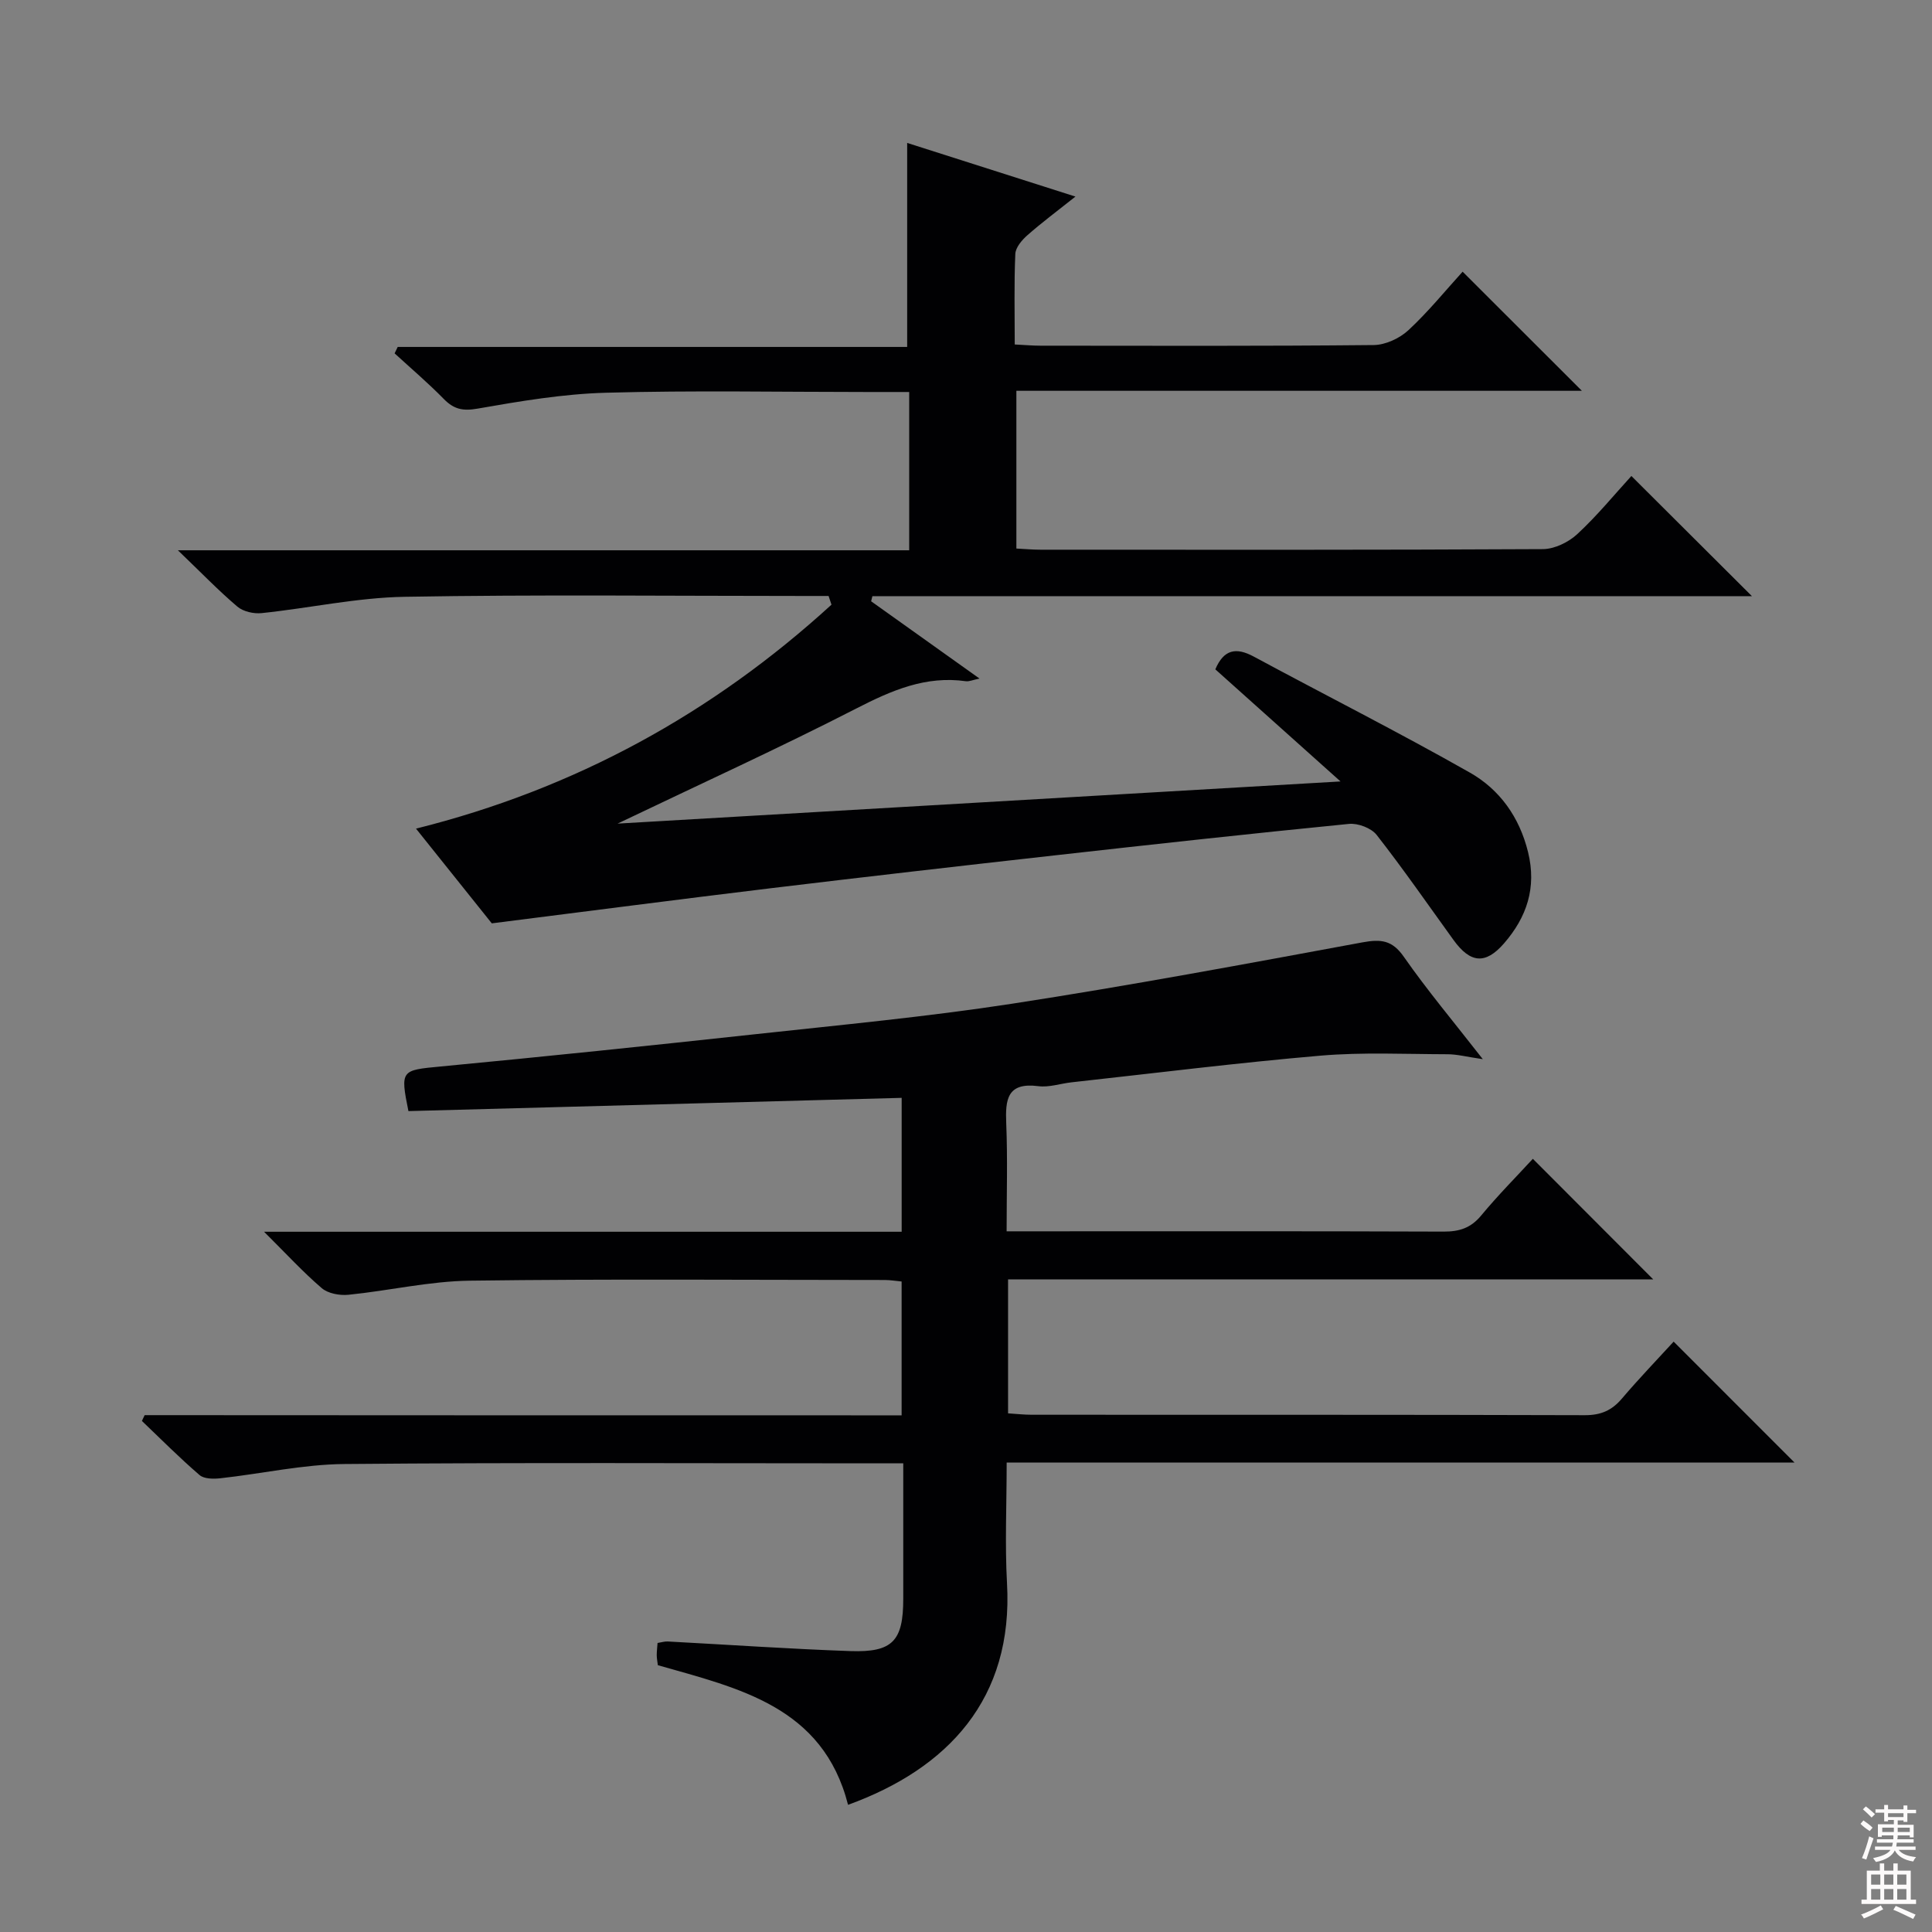 <svg enable-background="new 0 0 400 400" viewBox="0 0 400 400" xmlns="http://www.w3.org/2000/svg"><rect x="0" y="0" width="400" height="400" fill="#808080" stroke="none"/><path d="m186.67 293.03c0-9.55 0-18.46 0-27.71-1.19-.11-2.3-.3-3.41-.31-28.66-.01-57.32-.24-85.98.14-8.39.11-16.75 2.08-25.15 2.92-1.81.18-4.21-.26-5.51-1.37-3.88-3.32-7.35-7.11-11.95-11.68h132.01c0-9.54 0-18.45 0-27.72-34.21.92-68.2 1.83-102.12 2.74-1.72-8.51-1.5-8.46 6.62-9.23 21.66-2.06 43.31-4.31 64.94-6.66 17.82-1.94 35.7-3.62 53.41-6.34 24.25-3.73 48.39-8.24 72.53-12.7 3.86-.71 6.18-.48 8.6 3 4.83 6.92 10.27 13.4 16.34 21.18-3.32-.48-5.31-1.02-7.31-1.02-8.76-.02-17.57-.45-26.27.29-17.21 1.48-34.37 3.63-51.54 5.52-2.31.25-4.68 1.09-6.9.8-6.46-.84-6.86 2.76-6.65 7.72.3 7.28.08 14.58.08 22.33h5.51c28.33 0 56.66-.05 84.98.06 3.24.01 5.61-.74 7.75-3.32 3.47-4.19 7.32-8.07 10.71-11.75 8.45 8.46 16.62 16.64 24.92 24.96-44.24 0-88.76 0-133.57 0v27.74c1.73.11 3.32.29 4.92.29 38.16.02 76.32-.03 114.48.09 3.32.01 5.59-.97 7.69-3.44 3.53-4.15 7.32-8.09 10.71-11.79 8.47 8.48 16.68 16.68 25.02 25.03-53.94 0-108.23 0-163.11 0 0 8.76-.38 16.9.07 25 1.35 23.92-12.26 38.38-32.91 45.87-5.19-20.38-22.64-24.13-39.38-28.91-.09-.75-.22-1.4-.23-2.05 0-.8.1-1.59.17-2.55.83-.13 1.46-.34 2.09-.31 12.62.67 25.23 1.55 37.86 1.99 8.75.3 10.92-2.13 10.92-10.84 0-9.13 0-18.26 0-28.03-2.22 0-3.99 0-5.76 0-36.66 0-73.32-.19-109.98.14-8.55.08-17.09 2.01-25.64 2.95-1.43.16-3.38.15-4.32-.67-4.13-3.55-7.98-7.43-11.93-11.2.19-.4.38-.8.57-1.2 52.15.04 104.3.04 156.72.04z" fill="#010103"/><path d="m337.76 98.55c8.38 8.35 16.46 16.41 24.96 24.88-60.79 0-121.44 0-182.1 0-.09.35-.17.71-.26 1.06 7.26 5.17 14.52 10.35 22.44 16-1.43.29-2.15.64-2.82.55-8.33-1.18-15.39 1.9-22.66 5.63-15.89 8.15-32.16 15.57-49.46 23.85 50.22-2.93 99.31-5.79 149.68-8.73-9.24-8.27-17.59-15.75-25.92-23.21 1.75-4.12 4.28-4.62 7.94-2.65 14.9 8.03 30.03 15.67 44.75 24.02 6.17 3.5 10.28 9.21 12.06 16.48 1.81 7.37-.28 13.48-4.99 18.9-3.85 4.42-6.97 4.09-10.45-.72-5.26-7.28-10.38-14.68-15.91-21.75-1.12-1.43-3.87-2.46-5.73-2.28-20.33 2.01-40.65 4.24-60.95 6.52-19.65 2.2-39.3 4.45-58.93 6.82-18.95 2.29-37.87 4.76-57.59 7.25-4.86-6.07-10.33-12.91-15.69-19.61 32.91-8.22 61.37-23.85 86.02-46.37-.2-.6-.4-1.2-.6-1.8-1.76 0-3.52 0-5.28 0-27.5 0-55-.31-82.49.17-9.89.17-19.73 2.35-29.62 3.38-1.64.17-3.81-.32-5.02-1.35-3.9-3.31-7.46-7.01-12.31-11.66h151.41c0-11.2 0-21.75 0-32.77-3.15 0-5.94 0-8.74 0-18 0-36.01-.35-53.99.15-8.91.24-17.83 1.75-26.63 3.29-3.07.54-4.91.13-6.99-1.99-3.24-3.31-6.78-6.32-10.19-9.45.21-.44.43-.89.64-1.33h105.48c0-14.37 0-28.04 0-42.24 11.12 3.55 22.5 7.18 34.84 11.11-3.87 3.07-7.02 5.42-9.96 8.01-1.13.99-2.43 2.53-2.49 3.86-.27 6.12-.12 12.25-.12 18.75 2.06.1 3.69.25 5.31.25 23 .02 46 .1 68.99-.13 2.45-.02 5.39-1.39 7.21-3.08 4.13-3.83 7.7-8.25 11.22-12.11 8.28 8.26 16.37 16.34 24.69 24.66-38.77 0-77.75 0-117.08 0v32.66c1.75.09 3.37.24 4.99.24 34.66.01 69.33.07 103.99-.12 2.42-.01 5.33-1.42 7.15-3.11 4.14-3.83 7.73-8.24 11.2-12.03z" fill="#010103"/><g fill="#fcfafa"><path d="m385.2 377.6.6-.7c.6.4 1.3.9 1.9 1.5l-.6.7c-.8-.5-1.4-1-1.9-1.5zm.3 7.1c.6-1.4 1.1-2.9 1.5-4.5.3.1.6.3.9.4-.5 1.4-1 2.9-1.5 4.4zm.2-10.1.6-.6c.7.5 1.3 1.1 1.9 1.6l-.7.7c-.6-.6-1.2-1.2-1.8-1.7zm8.4-.8h.8v.9h1.8v.7h-1.8v1.8h-.8v-.3h-1.2v.9h3.3v2.6h-.8v-.4h-2.5c0 .3 0 .6-.1.8h3.4v.7h-3.5c0 .3-.1.6-.1.8h4v.7h-3.5c.7.9 1.9 1.3 3.6 1.5-.2.2-.4.5-.6.9-1.9-.3-3.2-1.1-3.8-2.3-.5 1.1-1.8 2-3.9 2.4-.2-.3-.4-.5-.6-.8 1.9-.4 3.1-.9 3.6-1.7h-3.2v-.7h3.5c.1-.2.1-.5.2-.8h-3.3v-.7h3.4c0-.2 0-.5 0-.8h-2.4v.3h-.8v-2.6h3.3v-.9h-1.2v.3h-.8v-1.8h-1.8v-.7h1.8v-.9h.8v.9h3.2zm-4.4 5.5h2.4c0-.3 0-.6 0-.9h-2.4zm1.2-3.1h3.2v-.8h-3.2zm4.4 2.2h-2.4v.9h2.5v-.9z"/><path d="m389.2 385.8h.9v1.5h1.9v-1.5h.9v1.5h2.7v6h1.1v.9h-11.3v-.9h1.1v-6h2.7zm.2 8.7.5.8c-1.2.6-2.5 1.3-4 1.9-.2-.3-.3-.6-.6-.8 1.6-.6 3-1.3 4.1-1.9zm-2-4.3h1.9v-2.1h-1.9zm0 3.1h1.9v-2.2h-1.9zm2.7-3.1h1.9v-2.1h-1.9zm0 3.1h1.9v-2.2h-1.9zm2.4 1.3c1.4.6 2.7 1.2 4.1 1.8l-.5.9c-1.5-.7-2.8-1.4-4.1-1.9zm2.2-6.5h-1.9v2.1h1.9zm-1.9 5.2h1.9v-2.2h-1.9z"/></g></svg>